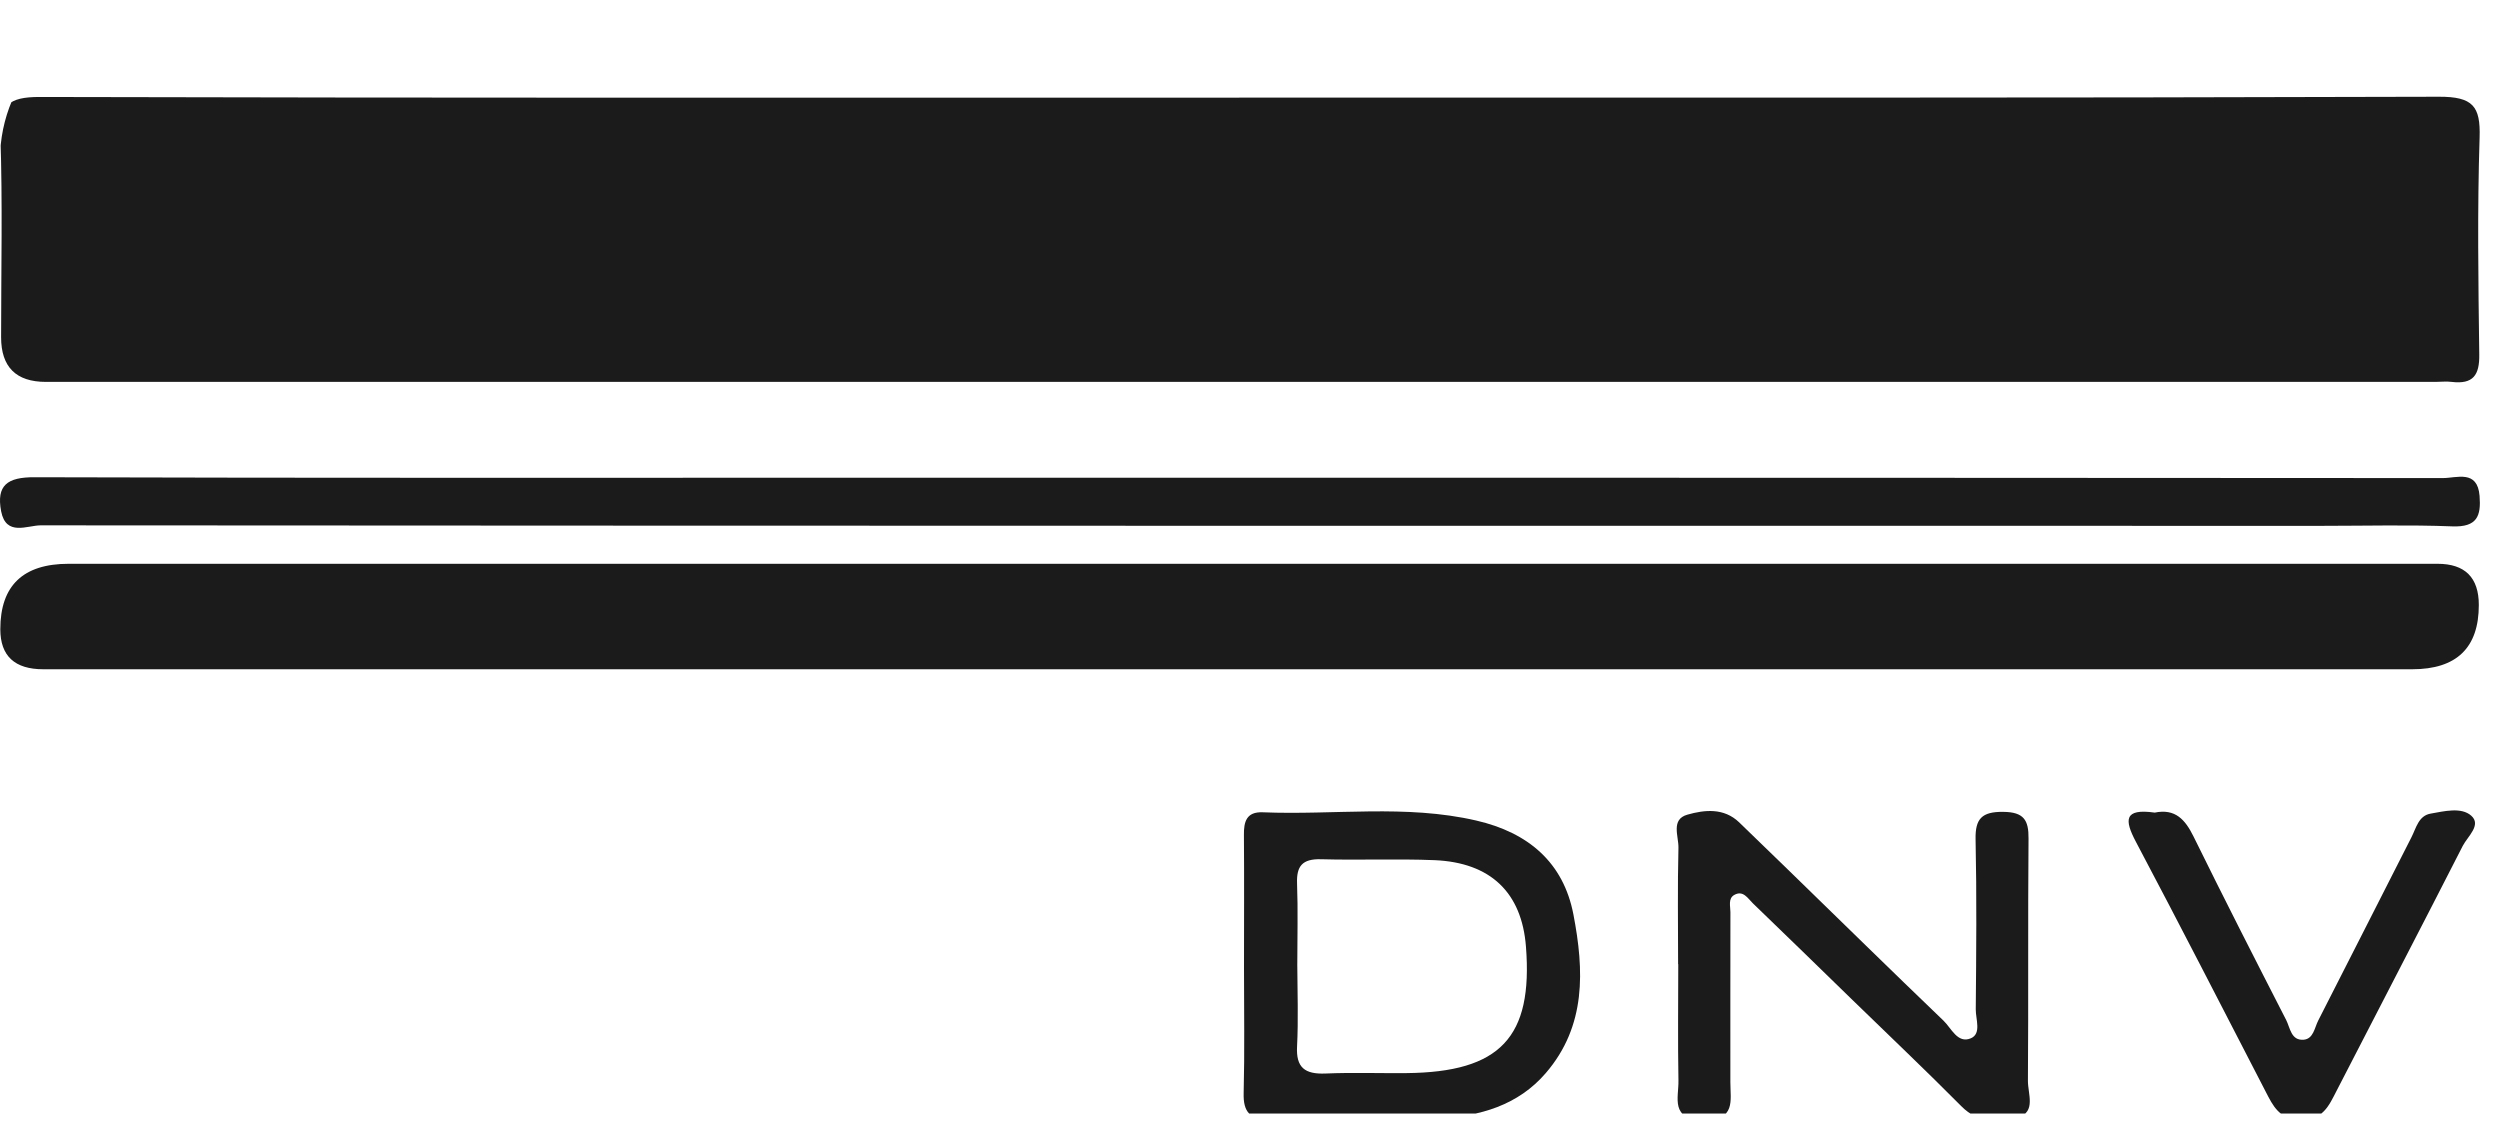 <svg width="95" height="43" viewBox="0 0 95 43" fill="none" xmlns="http://www.w3.org/2000/svg">
<g clip-path="url(#clip0_3234_1818)">
<path d="M47.091 3.708C62.288 3.708 77.482 3.724 92.678 3.676C93.974 3.672 94.262 4.04 94.225 5.222C94.136 7.972 94.176 10.728 94.212 13.481C94.222 14.249 93.985 14.611 93.163 14.512C92.962 14.486 92.751 14.512 92.547 14.512C62.278 14.512 32.012 14.512 1.744 14.512C0.61 14.512 0.042 13.946 0.042 12.815C0.042 10.261 0.101 7.706 0.015 5.154C-0.025 4.012 0.306 3.682 1.51 3.685C16.704 3.724 31.901 3.711 47.097 3.711L47.091 3.708Z" fill="#1B1B1B"/>
<path d="M46.961 25.432C31.857 25.432 16.749 25.432 1.644 25.432C0.556 25.432 0.012 24.925 0.012 23.911C0.012 22.253 0.877 21.424 2.608 21.424C32.613 21.424 62.62 21.424 92.626 21.424C93.671 21.424 94.195 21.946 94.195 22.989C94.195 24.617 93.351 25.432 91.662 25.432C76.761 25.432 61.862 25.432 46.961 25.432Z" fill="#1B1B1B"/>
<path d="M47.254 18.154C62.444 18.154 77.634 18.154 92.828 18.167C93.359 18.167 94.144 17.837 94.224 18.846C94.283 19.601 94.137 20.04 93.184 20.002C91.542 19.938 89.893 19.982 88.247 19.982C59.347 19.982 30.447 19.982 1.547 19.963C1.036 19.963 0.229 20.392 0.043 19.428C-0.144 18.443 0.274 18.129 1.317 18.135C11.938 18.167 22.56 18.154 33.182 18.154C37.876 18.154 42.566 18.154 47.261 18.154H47.254Z" fill="#1B1B1B"/>
<path d="M59.79 34.751C59.412 32.779 58.082 31.639 56.099 31.181C53.418 30.56 50.69 30.98 47.984 30.867C47.364 30.842 47.262 31.226 47.269 31.729C47.282 33.406 47.272 35.08 47.272 36.755C47.272 38.429 47.299 39.943 47.259 41.537C47.239 42.257 47.497 42.549 48.248 42.536C50.386 42.504 52.527 42.555 54.664 42.485C56.228 42.433 57.693 41.995 58.739 40.778C60.285 38.983 60.196 36.867 59.79 34.751ZM53.447 40.778C52.422 40.788 51.392 40.75 50.37 40.794C49.581 40.826 49.248 40.567 49.288 39.77C49.341 38.739 49.301 37.702 49.297 36.668C49.297 35.634 49.327 34.6 49.288 33.566C49.265 32.91 49.489 32.631 50.201 32.651C51.636 32.692 53.078 32.628 54.509 32.686C56.65 32.775 57.828 33.925 57.986 35.97C58.257 39.421 57.01 40.743 53.447 40.778Z" fill="#1B1B1B"/>
<path d="M63.768 36.639C63.768 35.163 63.744 33.687 63.781 32.212C63.79 31.779 63.484 31.136 64.121 30.957C64.774 30.771 65.509 30.691 66.09 31.251C66.703 31.843 67.314 32.436 67.924 33.028C69.9 34.949 71.866 36.879 73.855 38.787C74.152 39.072 74.388 39.667 74.89 39.456C75.303 39.283 75.076 38.733 75.079 38.355C75.098 36.2 75.118 34.046 75.072 31.895C75.055 31.11 75.31 30.841 76.125 30.851C76.909 30.858 77.091 31.168 77.084 31.863C77.058 34.933 77.084 38.003 77.061 41.076C77.058 41.553 77.371 42.254 76.705 42.449C75.976 42.664 75.181 42.696 74.534 42.039C73.166 40.66 71.753 39.322 70.358 37.964C69.108 36.751 67.865 35.531 66.607 34.324C66.419 34.142 66.241 33.816 65.901 34.008C65.661 34.145 65.756 34.44 65.756 34.664C65.75 36.818 65.756 38.969 65.754 41.124C65.754 41.822 65.968 42.577 64.734 42.561C63.454 42.545 63.794 41.716 63.781 41.066C63.754 39.59 63.774 38.115 63.774 36.639H63.768Z" fill="#1B1B1B"/>
<path d="M81.871 30.881C82.657 30.715 83.036 31.141 83.356 31.791C84.504 34.127 85.688 36.445 86.876 38.763C87.027 39.06 87.06 39.55 87.542 39.509C87.911 39.477 87.954 39.051 88.093 38.779C89.28 36.461 90.451 34.137 91.635 31.816C91.814 31.467 91.903 30.997 92.365 30.917C92.879 30.827 93.53 30.661 93.908 30.997C94.305 31.349 93.77 31.784 93.585 32.143C92.002 35.248 90.389 38.34 88.796 41.439C88.498 42.015 88.274 42.575 87.403 42.55C86.609 42.528 86.378 42.028 86.098 41.487C84.461 38.318 82.835 35.145 81.166 31.992C80.724 31.157 80.707 30.715 81.871 30.878V30.881Z" fill="#1B1B1B"/>
</g>
<defs>
<clipPath id="clip0_3234_1818">
<rect y="0.315" width="95" height="42" rx="5.76" fill="white"/>
</clipPath>
</defs>
</svg>
